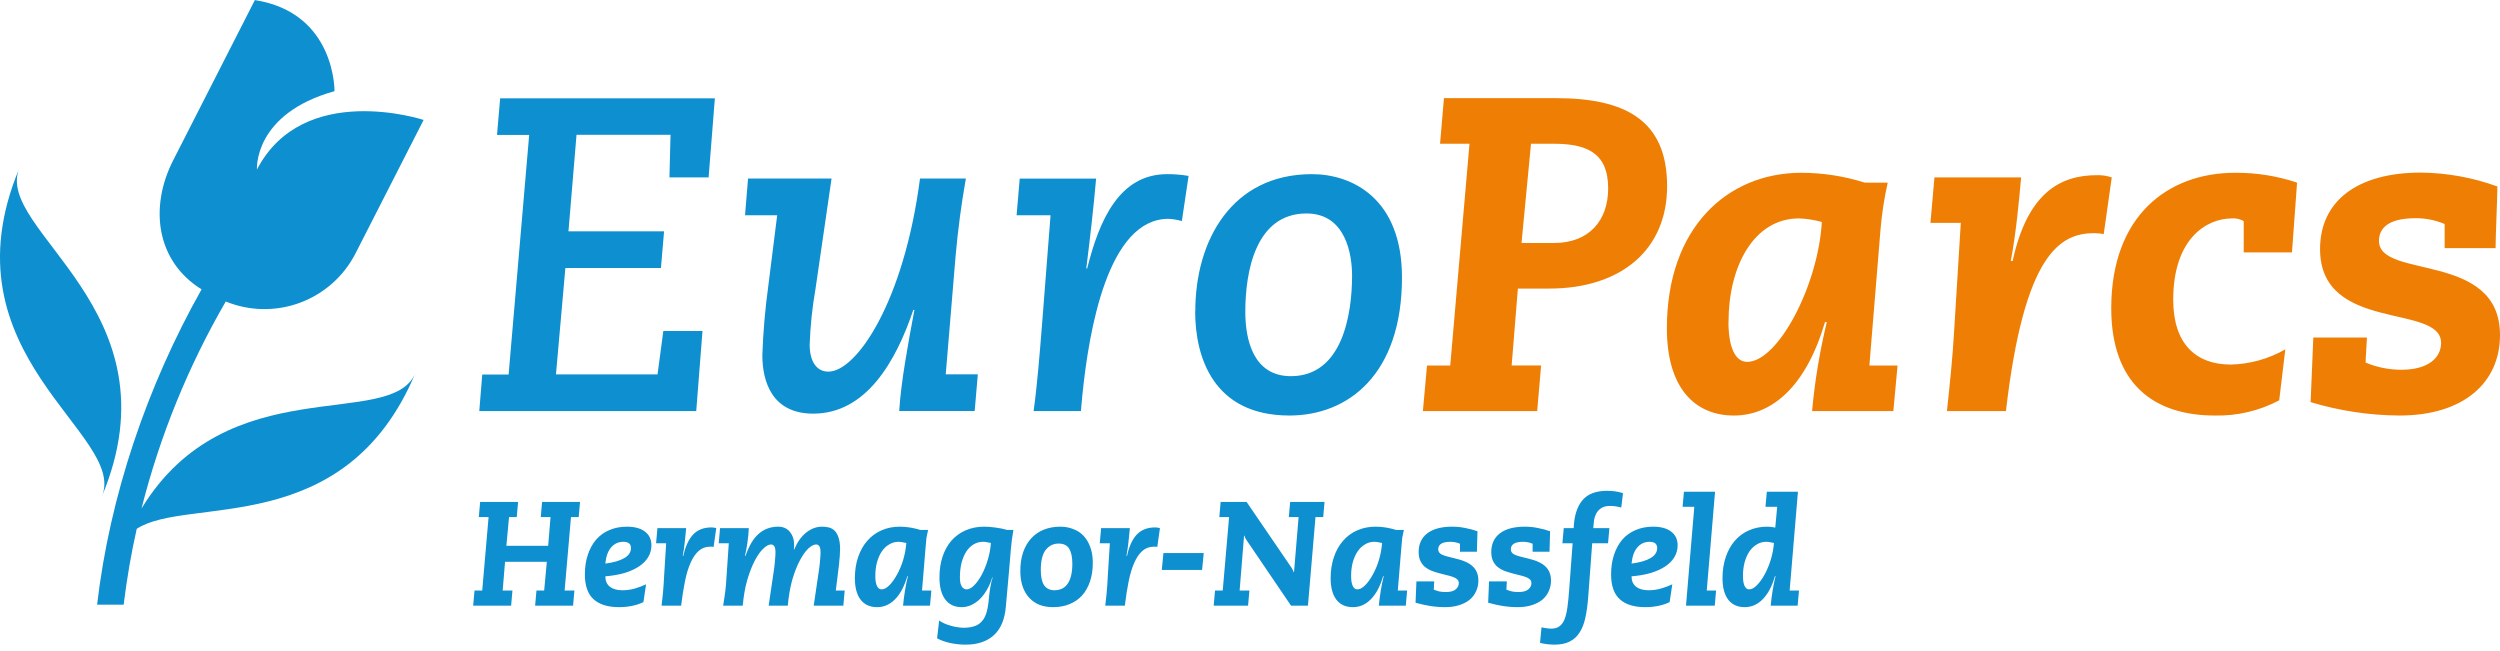<svg width="388" height="101" viewBox="0 0 388 101" fill="none" xmlns="http://www.w3.org/2000/svg">
<g clip-path="url(#clip0_1_1162)">
<g clip-path="url(#clip1_1_1162)">
<path d="M358.608 62.409C363.084 63.762 367.732 64.463 372.407 64.49C382.389 64.49 388 59.355 388 52.001C388 38.958 369.216 43.399 369.216 37.401C369.216 35.667 370.322 33.866 374.9 33.866C376.449 33.857 377.984 34.163 379.41 34.767V38.514H387.313C387.313 36.64 387.593 30.672 387.593 28.939C383.79 27.56 379.783 26.832 375.739 26.785C365.824 26.785 360.073 31.226 360.073 38.654C360.073 51.69 378.857 47.043 378.857 53.217C378.857 55.438 376.985 57.385 372.687 57.385C370.783 57.387 368.898 57.009 367.143 56.271C367.143 55.511 367.283 54.051 367.35 52.384H359.027L358.608 62.409ZM354.681 54.221C352.101 55.697 349.196 56.508 346.225 56.581C340.754 56.581 337.283 53.321 337.283 46.52C337.283 37.084 342.413 33.897 346.401 33.897C347.036 33.855 347.67 33.999 348.225 34.31V39.177H355.714L356.505 28.343C353.399 27.305 350.143 26.789 346.869 26.816C336.535 26.816 327.666 33.41 327.666 47.84C327.666 59.495 334.182 64.49 343.751 64.49C347.225 64.568 350.661 63.756 353.733 62.13L354.681 54.221ZM299.605 34.59H304.316L303.277 51.447C303.07 55.261 302.584 59.909 302.164 63.796H311.319C314.158 39.378 319.708 36.184 325.046 36.184C325.533 36.194 326.018 36.241 326.499 36.324L327.745 27.534C327.009 27.285 326.235 27.167 325.459 27.187C319.635 27.187 314.644 30.034 312.359 40.509H312.079C312.912 36.002 313.331 31.421 313.678 27.534H300.225L299.605 34.59ZM289.41 28.343C286.226 27.338 282.907 26.823 279.568 26.816C268.128 26.816 258.699 35.284 258.699 50.961C258.699 60.256 263.07 64.49 269.1 64.49C274.924 64.49 280.261 60.116 283.24 49.987H283.52C282.423 54.528 281.659 59.144 281.234 63.796H293.848L294.499 56.734H290.128L291.86 35.57C292.065 33.142 292.437 30.731 292.973 28.355L289.41 28.343ZM268.268 49.92C268.268 41.404 272.152 33.897 279.21 33.897C280.406 33.944 281.594 34.13 282.748 34.45C282.189 44.299 275.951 56.162 271.167 56.162C269.295 56.162 268.255 53.874 268.255 49.92H268.268ZM237.611 22.308H241.076C246.14 22.308 249.587 23.628 249.587 29.243C249.587 34.243 246.602 37.711 241.198 37.711H236.14L237.611 22.308ZM220.833 63.796H238.572L239.179 56.721H234.608L235.575 44.786H240.438C251.526 44.786 258.736 38.818 258.736 28.896C258.736 18.634 252.219 15.233 241.477 15.233H224.103L223.496 22.308H228.067L225.076 56.734H221.471L220.833 63.796Z" fill="#EF7E04"/>
<path d="M185.489 48.32C185.489 55.468 188.334 64.489 200.122 64.489C209.24 64.489 217.587 58.108 217.587 43.052C217.587 30.769 209.824 27.028 203.605 27.028C191.192 27.028 185.508 37.291 185.508 48.32H185.489ZM193.271 48.393C193.271 42.309 194.796 33.13 202.772 33.13C208.942 33.13 209.842 39.651 209.842 42.772C209.842 48.855 208.316 58.382 200.347 58.382C194.523 58.382 193.271 52.761 193.271 48.393ZM157.775 33.41H163.046L161.66 51.167C161.38 54.634 160.967 59.909 160.413 63.796H167.757L167.97 61.436C169.009 51.094 171.988 33.963 181.343 33.963C182.048 33.994 182.746 34.11 183.423 34.31L184.468 27.302C183.368 27.114 182.253 27.022 181.137 27.028C173.72 27.028 170.602 34.17 168.73 41.665H168.59C169.143 37.224 169.702 32.436 170.116 27.722H158.261L157.775 33.41ZM115.629 33.41H120.62L119.216 44.566C118.738 48.063 118.438 51.582 118.316 55.109C118.316 59.27 119.842 64.197 126.219 64.197C134.395 64.197 139.04 56.149 141.745 48.101H141.915C140.942 53.308 139.836 59.27 139.556 63.784H151.271L151.757 58.096H146.778L148.304 39.779C148.657 35.752 149.21 31.591 149.903 27.709H142.784C140.292 46.854 132.942 57.676 128.571 57.676C126.632 57.676 125.66 55.942 125.66 53.515C125.76 50.606 126.062 47.707 126.565 44.84L129.058 27.709H116.097L115.629 33.41ZM74.383 63.796H108.055L109.027 51.374H102.948L102.049 58.108H86.286L87.745 41.592H102.578L103.064 35.904H88.225L89.477 20.92H104.067L103.897 27.533H109.976L110.948 15.257H77.623L77.137 20.945H82.128L78.936 58.132H74.845L74.383 63.796Z" fill="#0E8FCF"/>
<path d="M3.009 26.098C-9.179 55.17 19.872 67.373 15.805 77.064C28 47.992 -1.052 35.782 3.009 26.098Z" fill="#0E8FCF"/>
<path d="M21.963 78.919C24.811 67.655 29.212 56.843 35.039 46.793C38.726 48.3 42.843 48.366 46.576 46.978C50.308 45.59 53.383 42.849 55.191 39.298L65.745 18.615C65.745 18.615 47.082 12.471 39.878 26.317C39.878 26.317 39.27 17.678 51.915 14.15C51.915 14.15 52.097 1.983 39.556 0.012L26.881 24.875C23.1 32.297 24.328 40.606 31.283 44.907C22.808 59.958 17.033 77.015 15.07 93.842H19.192C19.678 89.888 20.346 85.933 21.222 82.071C29.125 76.894 53.55 83.926 64.468 57.907C60.693 66.905 35.313 56.995 21.963 78.919Z" fill="#0E8FCF"/>
</g>
<path d="M80.406 77.9L80.199 80.246H79.003L78.589 84.708H85.075L85.443 80.246H83.925L84.132 77.9H90.02L89.813 80.246H88.617L87.628 91.654H89.146L88.939 94H83.051L83.258 91.654H84.454L84.868 87.192H78.382L78.014 91.654H79.532L79.325 94H73.437L73.644 91.654H74.84L75.829 80.246H74.311L74.518 77.9H80.406ZM93.948 87.468C95.236 87.299 96.218 87.016 96.892 86.617C97.582 86.218 97.927 85.697 97.927 85.053C97.927 84.409 97.528 84.087 96.731 84.087C95.98 84.087 95.351 84.378 94.845 84.961C94.355 85.528 94.055 86.364 93.948 87.468ZM97.283 81.741C98.495 81.741 99.43 81.994 100.089 82.5C100.764 83.006 101.101 83.719 101.101 84.639C101.101 85.283 100.94 85.881 100.618 86.433C100.296 86.985 99.829 87.468 99.215 87.882C98.602 88.296 97.85 88.641 96.961 88.917C96.072 89.178 95.067 89.354 93.948 89.446C93.948 90.136 94.178 90.673 94.638 91.056C95.114 91.424 95.765 91.608 96.593 91.608C97.237 91.608 97.866 91.524 98.479 91.355C99.108 91.171 99.706 90.949 100.273 90.688L99.859 93.448C98.77 93.969 97.505 94.23 96.064 94.23C94.347 94.23 93.036 93.824 92.131 93.011C91.227 92.198 90.774 90.91 90.774 89.147C90.774 88.012 90.927 86.993 91.234 86.088C91.541 85.168 91.97 84.386 92.522 83.742C93.09 83.098 93.772 82.607 94.569 82.27C95.382 81.917 96.287 81.741 97.283 81.741ZM110.403 81.856C110.572 81.856 110.725 81.871 110.863 81.902C111.001 81.917 111.101 81.94 111.162 81.971L110.748 84.892C110.672 84.861 110.58 84.846 110.472 84.846C110.38 84.846 110.296 84.846 110.219 84.846C109.529 84.846 108.939 85.061 108.448 85.49C107.958 85.919 107.536 86.533 107.183 87.33C106.831 88.112 106.539 89.07 106.309 90.205C106.079 91.34 105.88 92.605 105.711 94H102.675C102.844 92.589 102.951 91.485 102.997 90.688C103.043 89.875 103.074 89.339 103.089 89.078L103.388 84.317H101.824L102.031 81.971H106.493C106.432 82.615 106.363 83.305 106.286 84.041C106.21 84.777 106.102 85.521 105.964 86.272H106.056C106.363 84.831 106.861 83.734 107.551 82.983C108.257 82.232 109.207 81.856 110.403 81.856ZM120.768 81.741C121.55 81.741 122.155 82.009 122.585 82.546C123.029 83.083 123.252 83.765 123.252 84.593C123.252 84.716 123.244 84.831 123.229 84.938C123.229 85.03 123.221 85.137 123.206 85.26H123.275C123.735 84.141 124.348 83.274 125.115 82.661C125.881 82.048 126.702 81.741 127.576 81.741C127.928 81.741 128.273 81.779 128.611 81.856C128.948 81.933 129.247 82.094 129.508 82.339C129.768 82.584 129.975 82.937 130.129 83.397C130.297 83.857 130.382 84.463 130.382 85.214C130.382 85.321 130.374 85.475 130.359 85.674C130.359 85.858 130.351 86.065 130.336 86.295C130.32 86.525 130.297 86.755 130.267 86.985C130.251 87.215 130.236 87.414 130.221 87.583L129.715 91.654H131.095L130.888 94H126.288L127.116 88.388C127.192 87.851 127.246 87.361 127.277 86.916C127.323 86.456 127.346 86.065 127.346 85.743C127.346 85.268 127.284 84.946 127.162 84.777C127.039 84.593 126.87 84.501 126.656 84.501C126.318 84.501 125.92 84.708 125.46 85.122C125.015 85.536 124.578 86.149 124.149 86.962C123.719 87.759 123.328 88.748 122.976 89.929C122.638 91.11 122.401 92.467 122.263 94H119.296L120.124 88.388C120.2 87.851 120.254 87.361 120.285 86.916C120.331 86.456 120.354 86.065 120.354 85.743C120.354 85.268 120.292 84.946 120.17 84.777C120.047 84.593 119.878 84.501 119.664 84.501C119.311 84.501 118.912 84.716 118.468 85.145C118.023 85.559 117.586 86.172 117.157 86.985C116.727 87.798 116.336 88.794 115.984 89.975C115.646 91.14 115.409 92.482 115.271 94H112.235C112.311 93.54 112.373 93.141 112.419 92.804C112.48 92.467 112.526 92.137 112.557 91.815C112.603 91.478 112.641 91.125 112.672 90.757C112.702 90.374 112.733 89.914 112.764 89.377L113.109 84.317H111.545L111.752 81.971H116.214C116.183 82.707 116.114 83.435 116.007 84.156C115.915 84.861 115.784 85.567 115.616 86.272H115.708C116.244 84.693 116.934 83.543 117.778 82.822C118.621 82.101 119.618 81.741 120.768 81.741ZM135.851 89.4C135.851 90.059 135.935 90.573 136.104 90.941C136.272 91.294 136.51 91.47 136.817 91.47C137.2 91.47 137.599 91.263 138.013 90.849C138.442 90.42 138.841 89.868 139.209 89.193C139.592 88.518 139.914 87.752 140.175 86.893C140.435 86.019 140.596 85.145 140.658 84.271C140.627 84.271 140.474 84.24 140.198 84.179C139.922 84.118 139.676 84.087 139.462 84.087C138.925 84.087 138.434 84.225 137.99 84.501C137.545 84.762 137.162 85.13 136.84 85.605C136.533 86.065 136.288 86.625 136.104 87.284C135.935 87.928 135.851 88.633 135.851 89.4ZM139.623 81.741C140.205 81.741 140.765 81.787 141.302 81.879C141.838 81.971 142.352 82.094 142.843 82.247H144.039C143.931 82.707 143.847 83.113 143.786 83.466C143.74 83.819 143.701 84.233 143.671 84.708L143.096 91.654H144.545L144.338 94H140.152C140.228 93.218 140.328 92.444 140.451 91.677C140.573 90.91 140.727 90.159 140.911 89.423H140.819C140.359 91.002 139.722 92.198 138.91 93.011C138.112 93.824 137.185 94.23 136.127 94.23C135.023 94.23 134.172 93.847 133.574 93.08C132.976 92.298 132.677 91.186 132.677 89.745C132.677 88.534 132.845 87.437 133.183 86.456C133.52 85.459 133.995 84.616 134.609 83.926C135.222 83.221 135.95 82.684 136.794 82.316C137.652 81.933 138.595 81.741 139.623 81.741ZM148.978 89.63C148.978 90.274 149.078 90.742 149.277 91.033C149.477 91.324 149.722 91.47 150.013 91.47C150.381 91.47 150.772 91.263 151.186 90.849C151.6 90.435 151.991 89.891 152.359 89.216C152.727 88.526 153.042 87.752 153.302 86.893C153.563 86.034 153.724 85.16 153.785 84.271C153.755 84.271 153.601 84.24 153.325 84.179C153.049 84.118 152.804 84.087 152.589 84.087C152.053 84.087 151.562 84.217 151.117 84.478C150.673 84.739 150.289 85.114 149.967 85.605C149.661 86.08 149.415 86.663 149.231 87.353C149.063 88.028 148.978 88.787 148.978 89.63ZM152.727 81.741C153.31 81.741 153.908 81.787 154.521 81.879C155.135 81.956 155.733 82.078 156.315 82.247H157.281C157.113 83.167 156.982 84.148 156.89 85.191C156.814 86.234 156.729 87.246 156.637 88.227L156.108 94.138C155.94 96.131 155.319 97.611 154.245 98.577C153.172 99.558 151.715 100.049 149.875 100.049C149.078 100.049 148.281 99.965 147.483 99.796C146.686 99.627 146.004 99.382 145.436 99.06L145.758 96.3C145.988 96.469 146.257 96.622 146.563 96.76C146.87 96.898 147.192 97.013 147.529 97.105C147.882 97.212 148.227 97.289 148.564 97.335C148.917 97.396 149.247 97.427 149.553 97.427C150.197 97.427 150.742 97.35 151.186 97.197C151.646 97.059 152.03 96.821 152.336 96.484C152.658 96.147 152.904 95.71 153.072 95.173C153.241 94.652 153.364 94 153.44 93.218C153.578 91.639 153.785 90.443 154.061 89.63H153.992C153.778 90.335 153.502 90.972 153.164 91.539C152.842 92.106 152.474 92.589 152.06 92.988C151.646 93.387 151.202 93.693 150.726 93.908C150.251 94.123 149.76 94.23 149.254 94.23C148.15 94.23 147.299 93.831 146.701 93.034C146.103 92.237 145.804 91.094 145.804 89.607C145.804 88.426 145.965 87.353 146.287 86.387C146.609 85.421 147.069 84.593 147.667 83.903C148.281 83.213 149.009 82.684 149.852 82.316C150.711 81.933 151.669 81.741 152.727 81.741ZM161.529 88.48C161.529 89.538 161.705 90.328 162.058 90.849C162.426 91.355 162.955 91.608 163.645 91.608C164.565 91.608 165.255 91.263 165.715 90.573C166.19 89.868 166.428 88.84 166.428 87.491C166.428 86.479 166.267 85.705 165.945 85.168C165.623 84.631 165.071 84.363 164.289 84.363C163.476 84.363 162.809 84.693 162.288 85.352C161.782 86.011 161.529 87.054 161.529 88.48ZM164.542 81.741C165.278 81.741 165.952 81.864 166.566 82.109C167.194 82.339 167.731 82.692 168.176 83.167C168.62 83.642 168.965 84.225 169.211 84.915C169.471 85.605 169.602 86.41 169.602 87.33C169.602 88.419 169.456 89.392 169.165 90.251C168.873 91.11 168.459 91.838 167.923 92.436C167.386 93.019 166.734 93.463 165.968 93.77C165.216 94.077 164.373 94.23 163.438 94.23C162.686 94.23 161.996 94.115 161.368 93.885C160.754 93.64 160.218 93.279 159.758 92.804C159.313 92.329 158.968 91.746 158.723 91.056C158.477 90.351 158.355 89.546 158.355 88.641C158.355 87.537 158.5 86.556 158.792 85.697C159.098 84.838 159.52 84.118 160.057 83.535C160.593 82.952 161.245 82.508 162.012 82.201C162.778 81.894 163.622 81.741 164.542 81.741ZM179.264 81.856C179.433 81.856 179.586 81.871 179.724 81.902C179.862 81.917 179.962 81.94 180.023 81.971L179.609 84.892C179.532 84.861 179.44 84.846 179.333 84.846C179.241 84.846 179.157 84.846 179.08 84.846C178.39 84.846 177.8 85.061 177.309 85.49C176.818 85.919 176.397 86.533 176.044 87.33C175.691 88.112 175.4 89.07 175.17 90.205C174.94 91.34 174.741 92.605 174.572 94H171.536C171.705 92.589 171.812 91.485 171.858 90.688C171.904 89.875 171.935 89.339 171.95 89.078L172.249 84.317H170.685L170.892 81.971H175.354C175.293 82.615 175.224 83.305 175.147 84.041C175.07 84.777 174.963 85.521 174.825 86.272H174.917C175.224 84.831 175.722 83.734 176.412 82.983C177.117 82.232 178.068 81.856 179.264 81.856ZM186.818 85.835L186.565 88.457H180.309L180.562 85.835H186.818ZM193.47 77.9L200.508 88.204C200.539 88.265 200.577 88.342 200.623 88.434C200.669 88.526 200.723 88.649 200.784 88.802H200.83L201.543 80.246H200.025L200.232 77.9H205.568L205.361 80.246H204.165L202.992 94H200.37L193.562 83.972C193.455 83.819 193.37 83.688 193.309 83.581C193.263 83.474 193.202 83.32 193.125 83.121H193.079L192.389 91.654H193.907L193.7 94H188.364L188.571 91.654H189.767L190.756 80.246H189.238L189.445 77.9H193.47ZM209.692 89.4C209.692 90.059 209.777 90.573 209.945 90.941C210.114 91.294 210.352 91.47 210.658 91.47C211.042 91.47 211.44 91.263 211.854 90.849C212.284 90.42 212.682 89.868 213.05 89.193C213.434 88.518 213.756 87.752 214.016 86.893C214.277 86.019 214.438 85.145 214.499 84.271C214.469 84.271 214.315 84.24 214.039 84.179C213.763 84.118 213.518 84.087 213.303 84.087C212.767 84.087 212.276 84.225 211.831 84.501C211.387 84.762 211.003 85.13 210.681 85.605C210.375 86.065 210.129 86.625 209.945 87.284C209.777 87.928 209.692 88.633 209.692 89.4ZM213.464 81.741C214.047 81.741 214.607 81.787 215.143 81.879C215.68 81.971 216.194 82.094 216.684 82.247H217.88C217.773 82.707 217.689 83.113 217.627 83.466C217.581 83.819 217.543 84.233 217.512 84.708L216.937 91.654H218.386L218.179 94H213.993C214.07 93.218 214.17 92.444 214.292 91.677C214.415 90.91 214.568 90.159 214.752 89.423H214.66C214.2 91.002 213.564 92.198 212.751 93.011C211.954 93.824 211.026 94.23 209.968 94.23C208.864 94.23 208.013 93.847 207.415 93.08C206.817 92.298 206.518 91.186 206.518 89.745C206.518 88.534 206.687 87.437 207.024 86.456C207.362 85.459 207.837 84.616 208.45 83.926C209.064 83.221 209.792 82.684 210.635 82.316C211.494 81.933 212.437 81.741 213.464 81.741ZM225.373 81.741C226.078 81.741 226.761 81.81 227.42 81.948C228.079 82.071 228.708 82.239 229.306 82.454C229.306 82.899 229.291 83.412 229.26 83.995C229.229 84.562 229.214 85.107 229.214 85.628H226.592V84.386C226.117 84.187 225.618 84.087 225.097 84.087C223.84 84.087 223.211 84.478 223.211 85.26C223.211 85.613 223.395 85.881 223.763 86.065C224.146 86.249 224.829 86.448 225.81 86.663C227.144 86.97 228.079 87.399 228.616 87.951C229.168 88.488 229.444 89.201 229.444 90.09C229.444 90.719 229.321 91.286 229.076 91.792C228.846 92.298 228.509 92.735 228.064 93.103C227.619 93.456 227.075 93.732 226.431 93.931C225.802 94.13 225.082 94.23 224.269 94.23C223.487 94.23 222.713 94.169 221.946 94.046C221.195 93.923 220.443 93.755 219.692 93.54L219.83 90.228H222.59L222.521 91.516C222.797 91.623 223.081 91.715 223.372 91.792C223.663 91.853 223.993 91.884 224.361 91.884C225.097 91.884 225.618 91.746 225.925 91.47C226.247 91.194 226.408 90.872 226.408 90.504C226.408 90.259 226.324 90.059 226.155 89.906C225.986 89.753 225.764 89.63 225.488 89.538C225.212 89.431 224.89 89.339 224.522 89.262C224.154 89.17 223.771 89.07 223.372 88.963C222.973 88.856 222.582 88.733 222.199 88.595C221.816 88.442 221.471 88.242 221.164 87.997C220.873 87.752 220.635 87.445 220.451 87.077C220.267 86.694 220.175 86.226 220.175 85.674C220.175 84.432 220.62 83.466 221.509 82.776C222.414 82.086 223.702 81.741 225.373 81.741ZM236.643 81.741C237.348 81.741 238.031 81.81 238.69 81.948C239.349 82.071 239.978 82.239 240.576 82.454C240.576 82.899 240.561 83.412 240.53 83.995C240.499 84.562 240.484 85.107 240.484 85.628H237.862V84.386C237.387 84.187 236.888 84.087 236.367 84.087C235.11 84.087 234.481 84.478 234.481 85.26C234.481 85.613 234.665 85.881 235.033 86.065C235.416 86.249 236.099 86.448 237.08 86.663C238.414 86.97 239.349 87.399 239.886 87.951C240.438 88.488 240.714 89.201 240.714 90.09C240.714 90.719 240.591 91.286 240.346 91.792C240.116 92.298 239.779 92.735 239.334 93.103C238.889 93.456 238.345 93.732 237.701 93.931C237.072 94.13 236.352 94.23 235.539 94.23C234.757 94.23 233.983 94.169 233.216 94.046C232.465 93.923 231.713 93.755 230.962 93.54L231.1 90.228H233.86L233.791 91.516C234.067 91.623 234.351 91.715 234.642 91.792C234.933 91.853 235.263 91.884 235.631 91.884C236.367 91.884 236.888 91.746 237.195 91.47C237.517 91.194 237.678 90.872 237.678 90.504C237.678 90.259 237.594 90.059 237.425 89.906C237.256 89.753 237.034 89.63 236.758 89.538C236.482 89.431 236.16 89.339 235.792 89.262C235.424 89.17 235.041 89.07 234.642 88.963C234.243 88.856 233.852 88.733 233.469 88.595C233.086 88.442 232.741 88.242 232.434 87.997C232.143 87.752 231.905 87.445 231.721 87.077C231.537 86.694 231.445 86.226 231.445 85.674C231.445 84.432 231.89 83.466 232.779 82.776C233.684 82.086 234.972 81.741 236.643 81.741ZM249.431 76.175C250.351 76.175 251.171 76.298 251.892 76.543L251.616 78.774C251.355 78.697 251.079 78.636 250.788 78.59C250.512 78.544 250.213 78.521 249.891 78.521C249.308 78.521 248.848 78.636 248.511 78.866C248.174 79.081 247.921 79.349 247.752 79.671C247.583 79.978 247.468 80.307 247.407 80.66C247.361 80.997 247.33 81.289 247.315 81.534L247.269 81.971H249.776L249.569 84.317H247.108L246.487 92.689C246.395 93.885 246.249 94.943 246.05 95.863C245.851 96.783 245.552 97.55 245.153 98.163C244.754 98.792 244.241 99.259 243.612 99.566C242.983 99.888 242.201 100.049 241.266 100.049C240.913 100.049 240.538 100.026 240.139 99.98C239.74 99.934 239.365 99.865 239.012 99.773L239.242 97.358C239.472 97.419 239.717 97.465 239.978 97.496C240.239 97.542 240.492 97.565 240.737 97.565C241.258 97.565 241.68 97.45 242.002 97.22C242.339 96.99 242.608 96.63 242.807 96.139C243.006 95.648 243.16 95.012 243.267 94.23C243.374 93.463 243.466 92.536 243.543 91.447L244.072 84.317H242.485L242.692 81.971H244.233C244.31 80.085 244.754 78.651 245.567 77.67C246.38 76.673 247.668 76.175 249.431 76.175ZM253.216 87.468C254.504 87.299 255.485 87.016 256.16 86.617C256.85 86.218 257.195 85.697 257.195 85.053C257.195 84.409 256.796 84.087 255.999 84.087C255.248 84.087 254.619 84.378 254.113 84.961C253.622 85.528 253.323 86.364 253.216 87.468ZM256.551 81.741C257.762 81.741 258.698 81.994 259.357 82.5C260.032 83.006 260.369 83.719 260.369 84.639C260.369 85.283 260.208 85.881 259.886 86.433C259.564 86.985 259.096 87.468 258.483 87.882C257.87 88.296 257.118 88.641 256.229 88.917C255.34 89.178 254.335 89.354 253.216 89.446C253.216 90.136 253.446 90.673 253.906 91.056C254.381 91.424 255.033 91.608 255.861 91.608C256.505 91.608 257.134 91.524 257.747 91.355C258.376 91.171 258.974 90.949 259.541 90.688L259.127 93.448C258.038 93.969 256.773 94.23 255.332 94.23C253.615 94.23 252.304 93.824 251.399 93.011C250.494 92.198 250.042 90.91 250.042 89.147C250.042 88.012 250.195 86.993 250.502 86.088C250.809 85.168 251.238 84.386 251.79 83.742C252.357 83.098 253.04 82.607 253.837 82.27C254.65 81.917 255.554 81.741 256.551 81.741ZM266.175 76.313L264.887 91.654H266.336L266.129 94H261.667L262.955 78.659H261.138L261.345 76.313H266.175ZM270.507 89.4C270.507 90.059 270.591 90.573 270.76 90.941C270.928 91.294 271.166 91.47 271.473 91.47C271.856 91.47 272.255 91.255 272.669 90.826C273.098 90.397 273.497 89.845 273.865 89.17C274.248 88.48 274.57 87.706 274.831 86.847C275.091 85.988 275.252 85.13 275.314 84.271C275.283 84.271 275.13 84.24 274.854 84.179C274.578 84.118 274.332 84.087 274.118 84.087C273.581 84.087 273.09 84.225 272.646 84.501C272.201 84.762 271.818 85.13 271.496 85.605C271.189 86.065 270.944 86.625 270.76 87.284C270.591 87.928 270.507 88.633 270.507 89.4ZM279.04 76.313L277.752 91.654H279.201L278.994 94H274.808C274.884 93.218 274.984 92.444 275.107 91.677C275.229 90.91 275.383 90.159 275.567 89.423H275.475C275.015 91.002 274.378 92.198 273.566 93.011C272.768 93.824 271.841 94.23 270.783 94.23C269.679 94.23 268.828 93.847 268.23 93.08C267.632 92.298 267.333 91.186 267.333 89.745C267.333 88.534 267.501 87.437 267.839 86.456C268.176 85.459 268.644 84.616 269.242 83.926C269.855 83.221 270.583 82.684 271.427 82.316C272.285 81.933 273.228 81.741 274.256 81.741C274.639 81.741 275.061 81.787 275.521 81.879L275.82 78.659H274.003L274.21 76.313H279.04Z" fill="#0E8FCF"/>
</g>
<defs>
<clipPath id="clip0_1_1162">
<rect width="388" height="101" fill="white"/>
</clipPath>
<clipPath id="clip1_1_1162">
<rect width="388" height="94" fill="white"/>
</clipPath>
</defs>
</svg>
